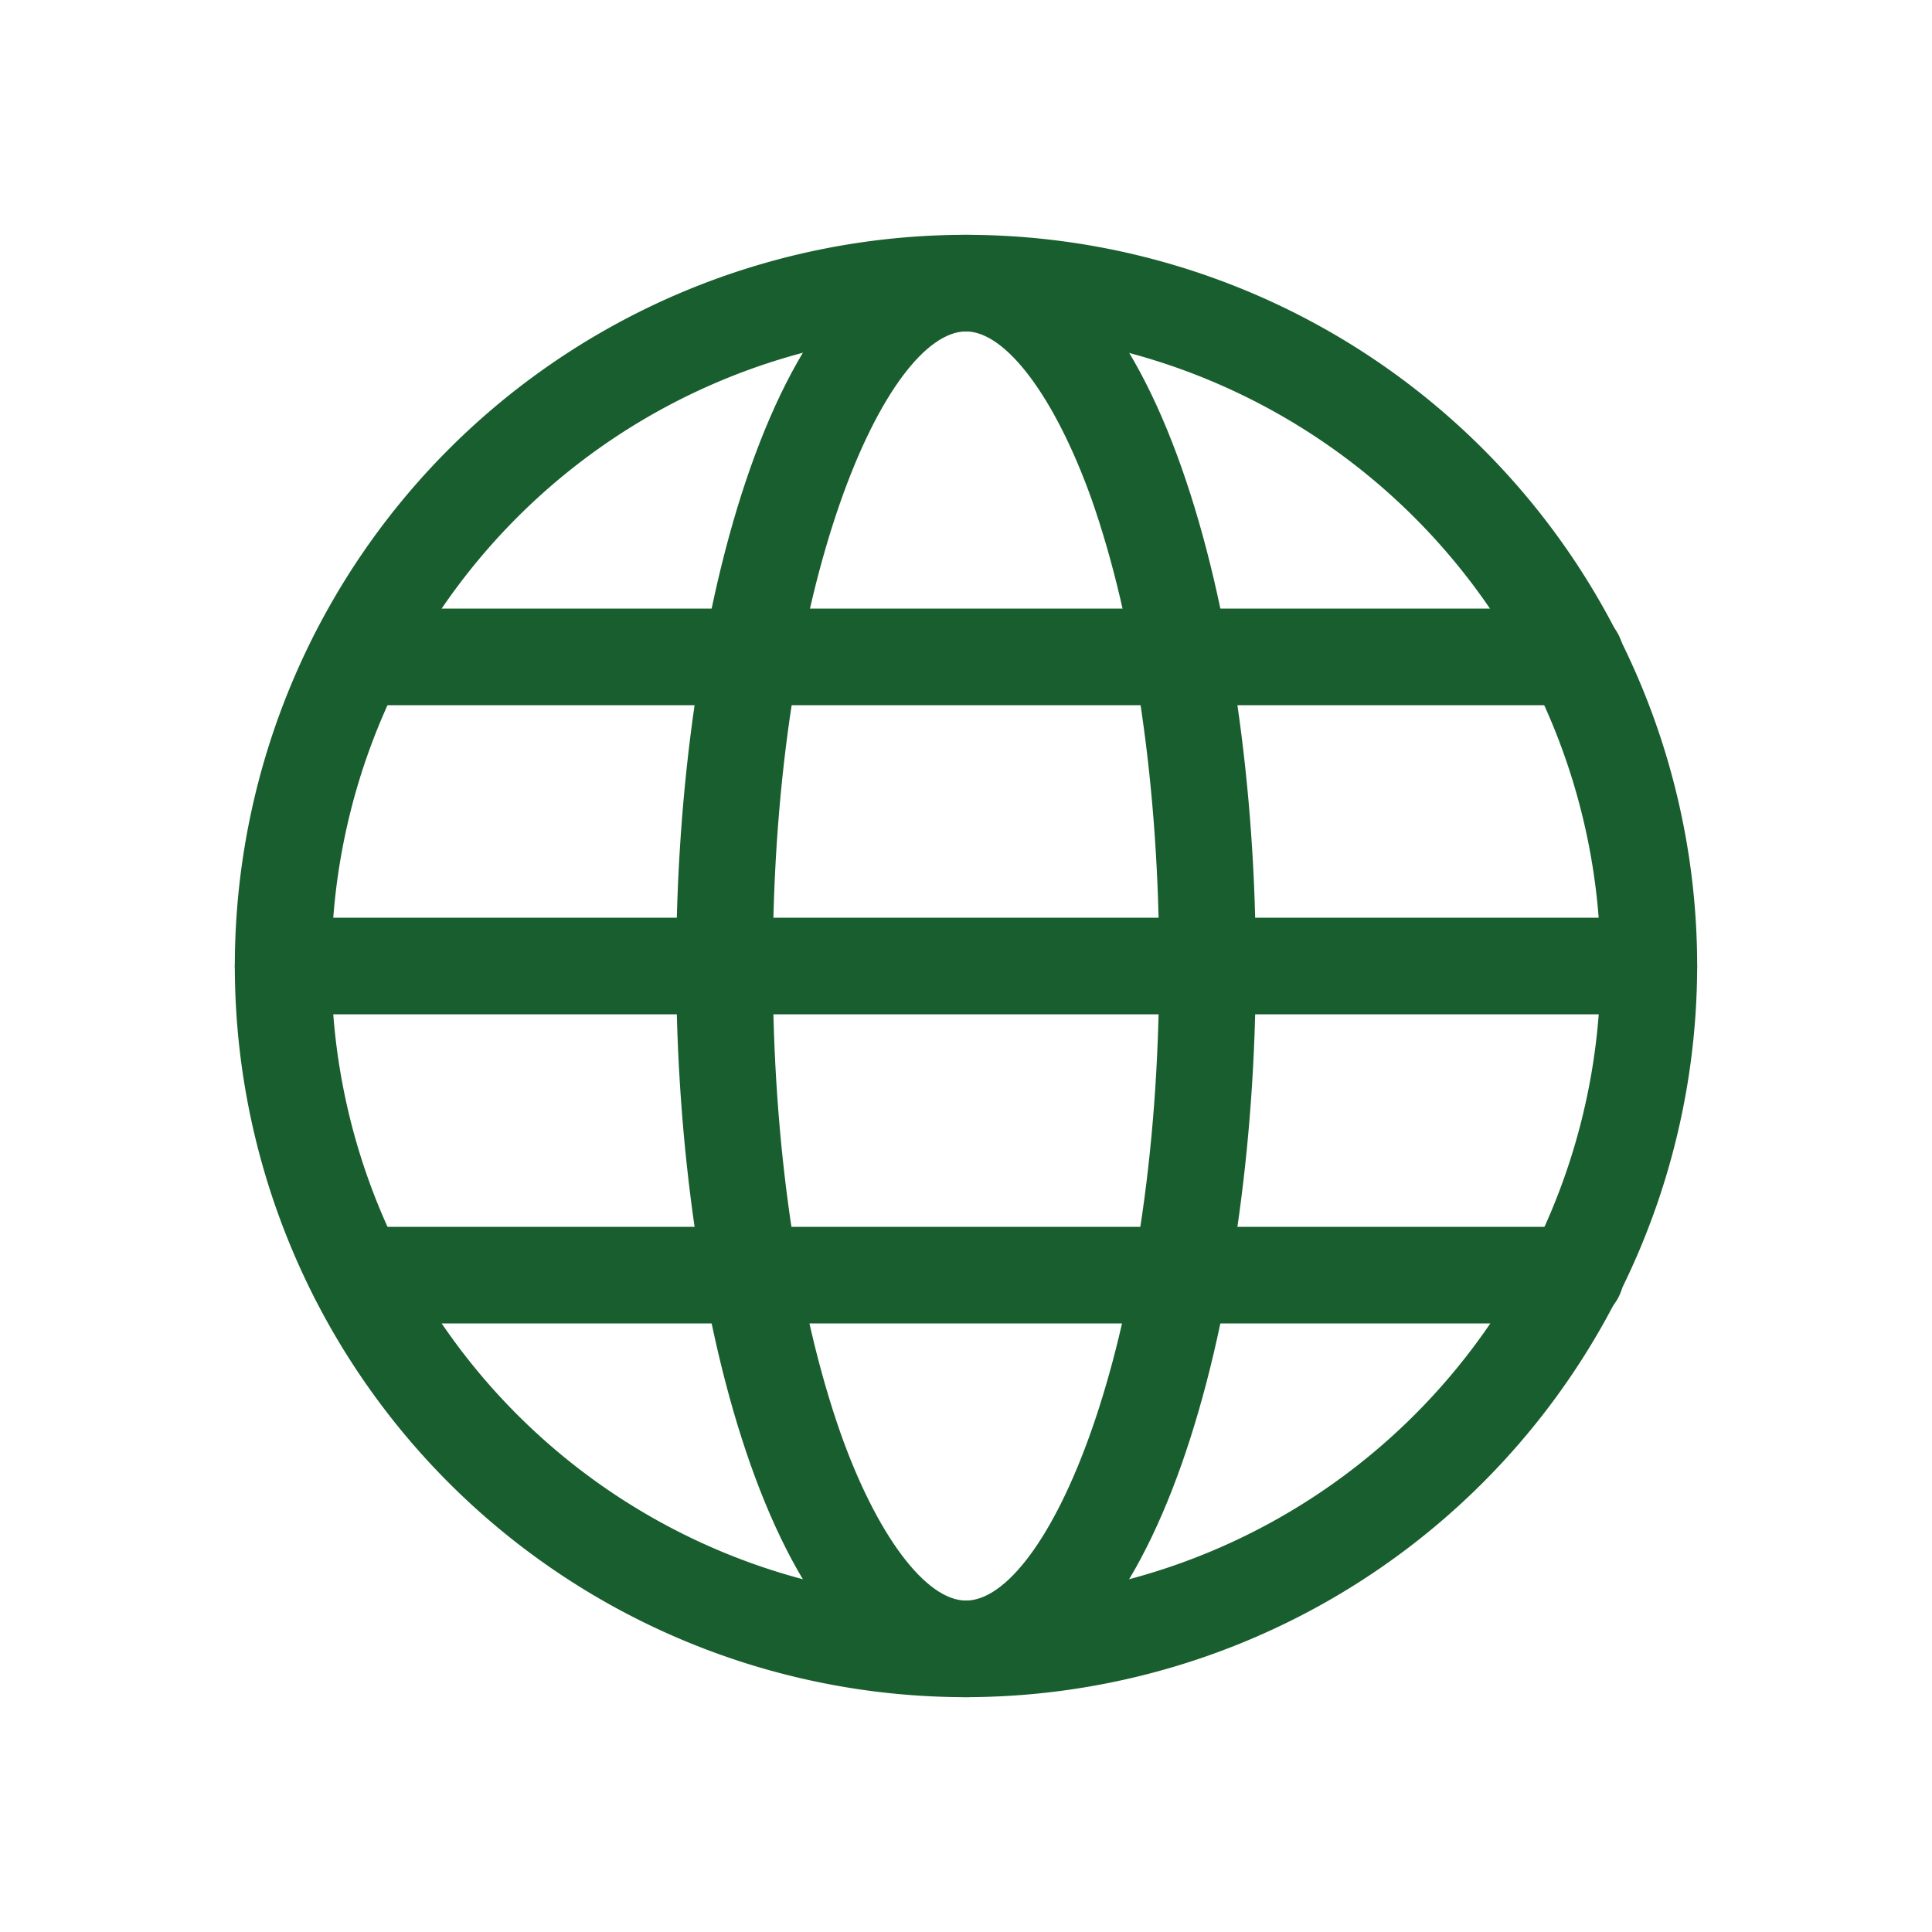 <svg xmlns="http://www.w3.org/2000/svg" id="Layer_1" data-name="Layer 1" viewBox="0 0 200 200"><defs><style>.cls-1{fill:#195e2e}</style></defs><path d="M100 175.69A75.69 75.69 0 1 1 175.69 100 75.78 75.78 0 0 1 100 175.69Zm0-141.38A65.69 65.69 0 1 0 165.69 100 65.77 65.77 0 0 0 100 34.31Z" class="cls-1"/><path d="M100 175.69c-19.49 0-30-39-30-75.69s10.51-75.69 30-75.69 30 39 30 75.69-10.51 75.69-30 75.69Zm0-141.38c-8.15 0-20 25.59-20 65.69 0 18.33 2.5 35.49 7 48.32 3.73 10.55 8.82 17.37 13 17.37 8.15 0 20-25.59 20-65.69 0-18.33-2.5-35.49-7-48.32-3.77-10.55-8.86-17.37-13-17.37Z" class="cls-1"/><path d="M170.69 105H29.31a5 5 0 0 1 0-10h141.38a5 5 0 0 1 0 10ZM163.05 73H37a5 5 0 0 1 0-10h126.1a5 5 0 0 1 0 10ZM163.05 137H37a5 5 0 0 1 0-10h126.1a5 5 0 0 1 0 10Z" class="cls-1" fill="#195e2e"/></svg>